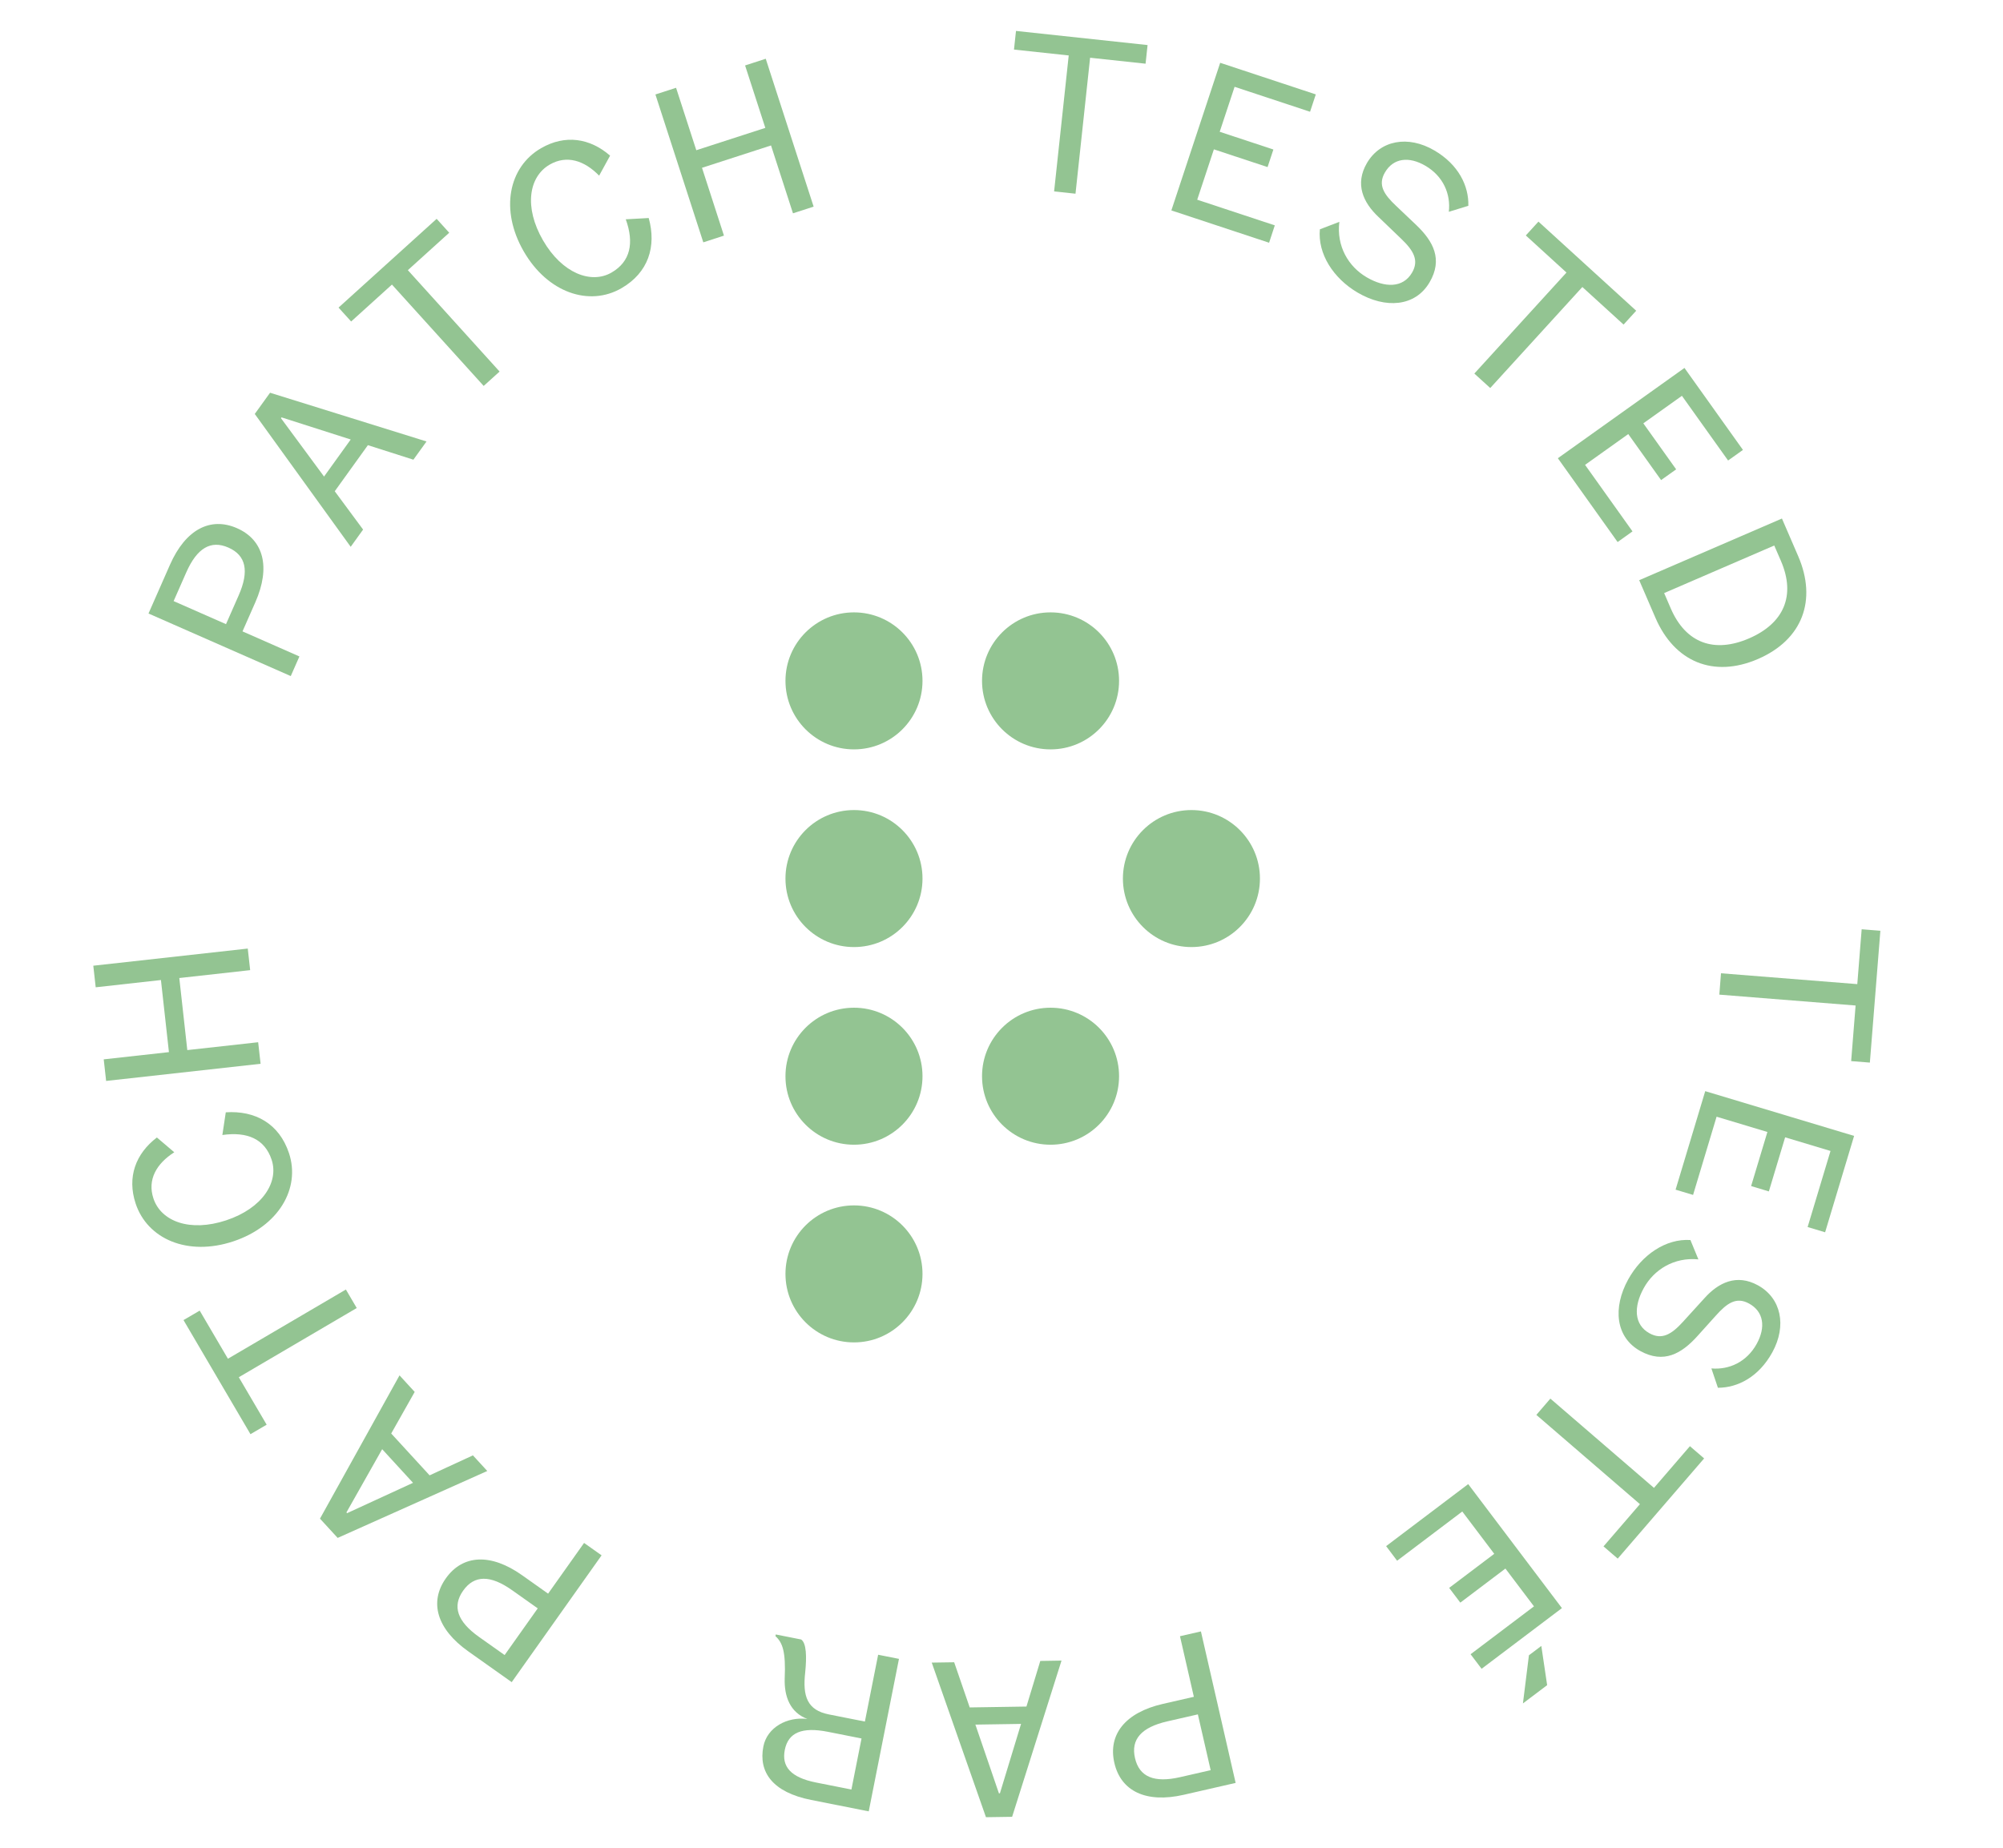<?xml version="1.0" encoding="utf-8"?>
<!-- Generator: Adobe Illustrator 25.2.2, SVG Export Plug-In . SVG Version: 6.00 Build 0)  -->
<svg version="1.1" id="Layer_1" xmlns="http://www.w3.org/2000/svg" xmlns:xlink="http://www.w3.org/1999/xlink" x="0px" y="0px"
	 viewBox="0 0 708.92 654.24" style="enable-background:new 0 0 708.92 654.24;" xml:space="preserve">
<style type="text/css">
	.st0{fill:#93C492;}
</style>
<g>
	<path class="st0" d="M85.83,223.51l20.14,8.87l-3.06,6.95l-50.35-22.15l7.6-17.26c5.49-12.47,14.29-17.08,23.72-12.94
		c9.43,4.15,11.98,13.76,6.49,26.23L85.83,223.51z M84.46,210.8c3.8-8.63,2.63-14.2-3.61-16.95c-6.23-2.75-11.13,0.16-14.93,8.79
		l-4.47,10.15l18.54,8.16L84.46,210.8z"/>
	<path class="st0" d="M130.21,157.59l-11.73,16.31l10.03,13.57l-4.39,6.1l-33.95-47.03l5.41-7.51l55.38,17.25l-4.65,6.45
		L130.21,157.59z M114.69,168.7l9.44-13.12l-24.49-7.83l-0.2,0.28L114.69,168.7z"/>
	<path class="st0" d="M171.19,136.62l-32.47-35.88l-14.44,13.07l-4.46-4.92l34.72-31.42l4.45,4.92l-14.64,13.25l32.47,35.89
		L171.19,136.62z"/>
	<path class="st0" d="M229.6,77.18c2.8,10.08-0.12,19.34-9.66,24.85c-11.35,6.56-26.09,1.65-34.57-13.03
		c-8.48-14.67-5.37-29.89,6.13-36.54c8.55-4.94,17.32-3.55,24.43,2.64l-3.88,7.08c-5.22-5.36-11.45-7.41-17.5-3.91
		c-7.41,4.29-9.15,15.07-2.37,26.8c6.78,11.73,17.07,15.57,24.25,11.42c6.73-3.89,8.06-10.5,5.05-18.86L229.6,77.18z"/>
	<path class="st0" d="M248.92,85.79l-16.95-52.35l7.31-2.36l7.16,22.1l24.43-7.91l-7.16-22.1l7.31-2.37l16.95,52.35l-7.31,2.36
		l-7.77-24.02l-24.43,7.91l7.77,24.01L248.92,85.79z"/>
	<path class="st0" d="M373.08,67.76l5.17-48.13l-19.37-2.08l0.71-6.6l46.57,5l-0.71,6.6l-19.63-2.11l-5.17,48.13L373.08,67.76z"/>
	<path class="st0" d="M449.17,85.93l-34.59-11.44l17.28-52.26l33.84,11.19l-2.03,6.14l-26.71-8.83l-5.27,15.92l19,6.28l-2.06,6.22
		l-19-6.28l-5.9,17.83l27.46,9.08L449.17,85.93z"/>
	<path class="st0" d="M474.04,78.53c-1.08,8.58,3.18,15.84,9.67,19.63c6.41,3.75,12.83,3.86,16.05-1.64
		c2.52-4.31,0.59-7.76-3.76-11.92l-8.1-7.78c-5.42-5.09-8.47-11.64-4.1-19.11c4.72-8.06,14.52-9.93,23.87-4.45
		c8.52,4.99,12.21,12.52,12.02,19.59l-6.91,2.13c0.72-6.26-1.95-12.59-8.28-16.29c-5.81-3.4-11.33-2.79-14.33,2.35
		c-2.6,4.45-0.32,7.81,3.92,11.81l7.22,6.86c5.97,5.72,9.42,12.1,4.65,20.24c-5.08,8.67-15.62,9.39-25.42,3.65
		c-8.67-5.08-14.21-13.78-13.4-22.42L474.04,78.53z"/>
	<path class="st0" d="M521.81,132.24l32.61-35.76l-14.39-13.13l4.47-4.9l34.6,31.55l-4.47,4.9l-14.59-13.3l-32.6,35.76
		L521.81,132.24z"/>
	<path class="st0" d="M572.52,191.88l-21.15-29.67l44.81-31.96l20.7,29.02l-5.26,3.75l-16.34-22.9l-13.66,9.74l11.62,16.29
		l-5.33,3.8l-11.62-16.29l-15.29,10.9l16.79,23.55L572.52,191.88z"/>
	<path class="st0" d="M630.68,183.56l5.75,13.31c6.72,15.56,1.56,29.59-14.24,36.42c-15.8,6.82-29.56,0.97-36.28-14.59l-5.75-13.31
		L630.68,183.56z M591.34,215.4c5.34,12.35,15.43,15.89,27.7,10.59c12.27-5.3,16.61-15.08,11.28-27.43l-2.36-5.45l-38.97,16.84
		L591.34,215.4z"/>
</g>
<g>
	<circle class="st0" cx="302.25" cy="241.03" r="24.25"/>
	<circle class="st0" cx="371.82" cy="241.03" r="24.25"/>
	<circle class="st0" cx="421.68" cy="311.01" r="24.25"/>
	<circle class="st0" cx="371.82" cy="380.98" r="24.25"/>
	<circle class="st0" cx="302.25" cy="311.01" r="24.25"/>
	<circle class="st0" cx="302.25" cy="380.98" r="24.25"/>
	<circle class="st0" cx="302.25" cy="450.96" r="24.25"/>
</g>
<g>
	<path class="st0" d="M609.11,344.54l48.24,3.84l1.55-19.42l6.62,0.53l-3.72,46.67l-6.62-0.53l1.57-19.68l-48.23-3.85L609.11,344.54
		z"/>
	<path class="st0" d="M593.04,421.14l10.49-34.87l52.69,15.84l-10.26,34.12l-6.19-1.86l8.1-26.93l-16.06-4.83l-5.76,19.15
		l-6.28-1.89l5.76-19.15l-17.98-5.41L599.23,423L593.04,421.14z"/>
	<path class="st0" d="M601.11,445.82c-8.6-0.84-15.73,3.61-19.35,10.19c-3.58,6.5-3.52,12.92,2.07,15.99
		c4.36,2.4,7.77,0.38,11.81-4.07l7.56-8.31c4.95-5.55,11.41-8.78,18.98-4.62c8.19,4.5,10.31,14.24,5.09,23.73
		c-4.75,8.65-12.18,12.54-19.25,12.54l-2.31-6.85c6.27,0.56,12.52-2.29,16.05-8.71c3.24-5.9,2.48-11.4-2.73-14.26
		c-4.51-2.48-7.81-0.11-11.7,4.23l-6.66,7.4c-5.55,6.12-11.83,9.74-20.1,5.19c-8.8-4.84-9.8-15.36-4.33-25.3
		c4.84-8.8,13.39-14.57,22.05-14L601.11,445.82z"/>
	<path class="st0" d="M548.72,495.11l36.67,31.6l12.72-14.76l5.03,4.33l-30.58,35.47l-5.03-4.33l12.89-14.95l-36.66-31.6
		L548.72,495.11z"/>
	<path class="st0" d="M490.59,547.33l29.05-21.96l33.17,43.9l-28.43,21.48l-3.9-5.15l22.44-16.95l-10.11-13.38l-15.96,12.06
		l-3.95-5.22l15.96-12.06l-11.32-14.98l-23.06,17.43L490.59,547.33z M545.52,582.66l2.06,13.88l-8.57,6.47l2.12-17.04L545.52,582.66
		z"/>
	<path class="st0" d="M422.54,600.67l-4.91-21.45l7.41-1.7l12.29,53.63l-18.39,4.21c-13.28,3.04-22.24-1.26-24.54-11.31
		c-2.3-10.05,3.89-17.83,17.17-20.87L422.54,600.67z M413.15,609.36c-9.19,2.11-12.97,6.38-11.44,13.01
		c1.52,6.65,6.78,8.85,15.97,6.74l10.81-2.47l-4.53-19.75L413.15,609.36z"/>
	<path class="st0" d="M343.21,604.43l20.08-0.31l4.9-16.15l7.51-0.12l-17.48,55.3l-9.26,0.14l-19.19-54.73l7.94-0.12L343.21,604.43z
		 M361.38,610.26l-16.16,0.25l8.33,24.33l0.35-0.01L361.38,610.26z"/>
	<path class="st0" d="M283.55,580.38c1.89,1.26,1.98,6.18,1.44,11.59c-0.98,8.54,0.72,13.41,8.35,14.93l12.77,2.53l4.69-23.65
		l7.37,1.46l-10.7,53.98l-20.39-4.04c-13.62-2.7-18.7-9.86-16.9-18.94c1.34-6.77,8.43-10.61,15.56-9.73
		c-6.05-2.27-8.23-7.87-8.01-14.41c0.41-9.27-0.71-12.61-3.28-14.9l0.12-0.6L283.55,580.38z M304.92,615.42l-11.91-2.36
		c-9.17-1.81-14.03,0.25-15.25,6.41c-1.15,5.83,1.99,9.74,11.07,11.54l12.51,2.48L304.92,615.42z"/>
	<path class="st0" d="M193.99,564.15l12.73-17.95l6.2,4.39l-31.81,44.89l-15.39-10.91c-11.12-7.88-13.87-17.44-7.92-25.84
		c5.96-8.41,15.89-8.97,27-1.09L193.99,564.15z M181.26,562.94c-7.7-5.45-13.39-5.42-17.33,0.14c-3.94,5.55-2.08,10.94,5.62,16.4
		l9.05,6.41l11.72-16.53L181.26,562.94z"/>
	<path class="st0" d="M138.46,507.46l13.59,14.81l15.33-7.07l5.08,5.53l-52.95,23.69l-6.26-6.82l28.15-50.72l5.37,5.86
		L138.46,507.46z M146.18,524.92l-10.92-11.91l-12.65,22.39l0.23,0.26L146.18,524.92z"/>
	<path class="st0" d="M126.26,463.04l-41.74,24.5l9.86,16.8l-5.73,3.36l-23.7-40.39l5.73-3.35l9.99,17.03l41.75-24.5L126.26,463.04z
		"/>
	<path class="st0" d="M79.91,393.76c10.44-0.7,18.92,4.03,22.38,14.48c4.12,12.44-3.66,25.87-19.74,31.21
		c-16.09,5.34-30.36-0.79-34.54-13.39c-3.11-9.37,0.03-17.68,7.52-23.39l6.15,5.23c-6.31,4.03-9.57,9.71-7.38,16.34
		c2.69,8.13,12.91,12.01,25.76,7.75c12.85-4.26,18.69-13.56,16.08-21.44c-2.45-7.38-8.66-10.01-17.44-8.76L79.91,393.76z"/>
	<path class="st0" d="M92.23,376.58l-54.67,6.07l-0.85-7.64l23.08-2.56l-2.83-25.52l-23.09,2.57l-0.85-7.64l54.67-6.07l0.85,7.64
		l-25.08,2.79l2.83,25.51l25.08-2.78L92.23,376.58z"/>
</g>
</svg>
